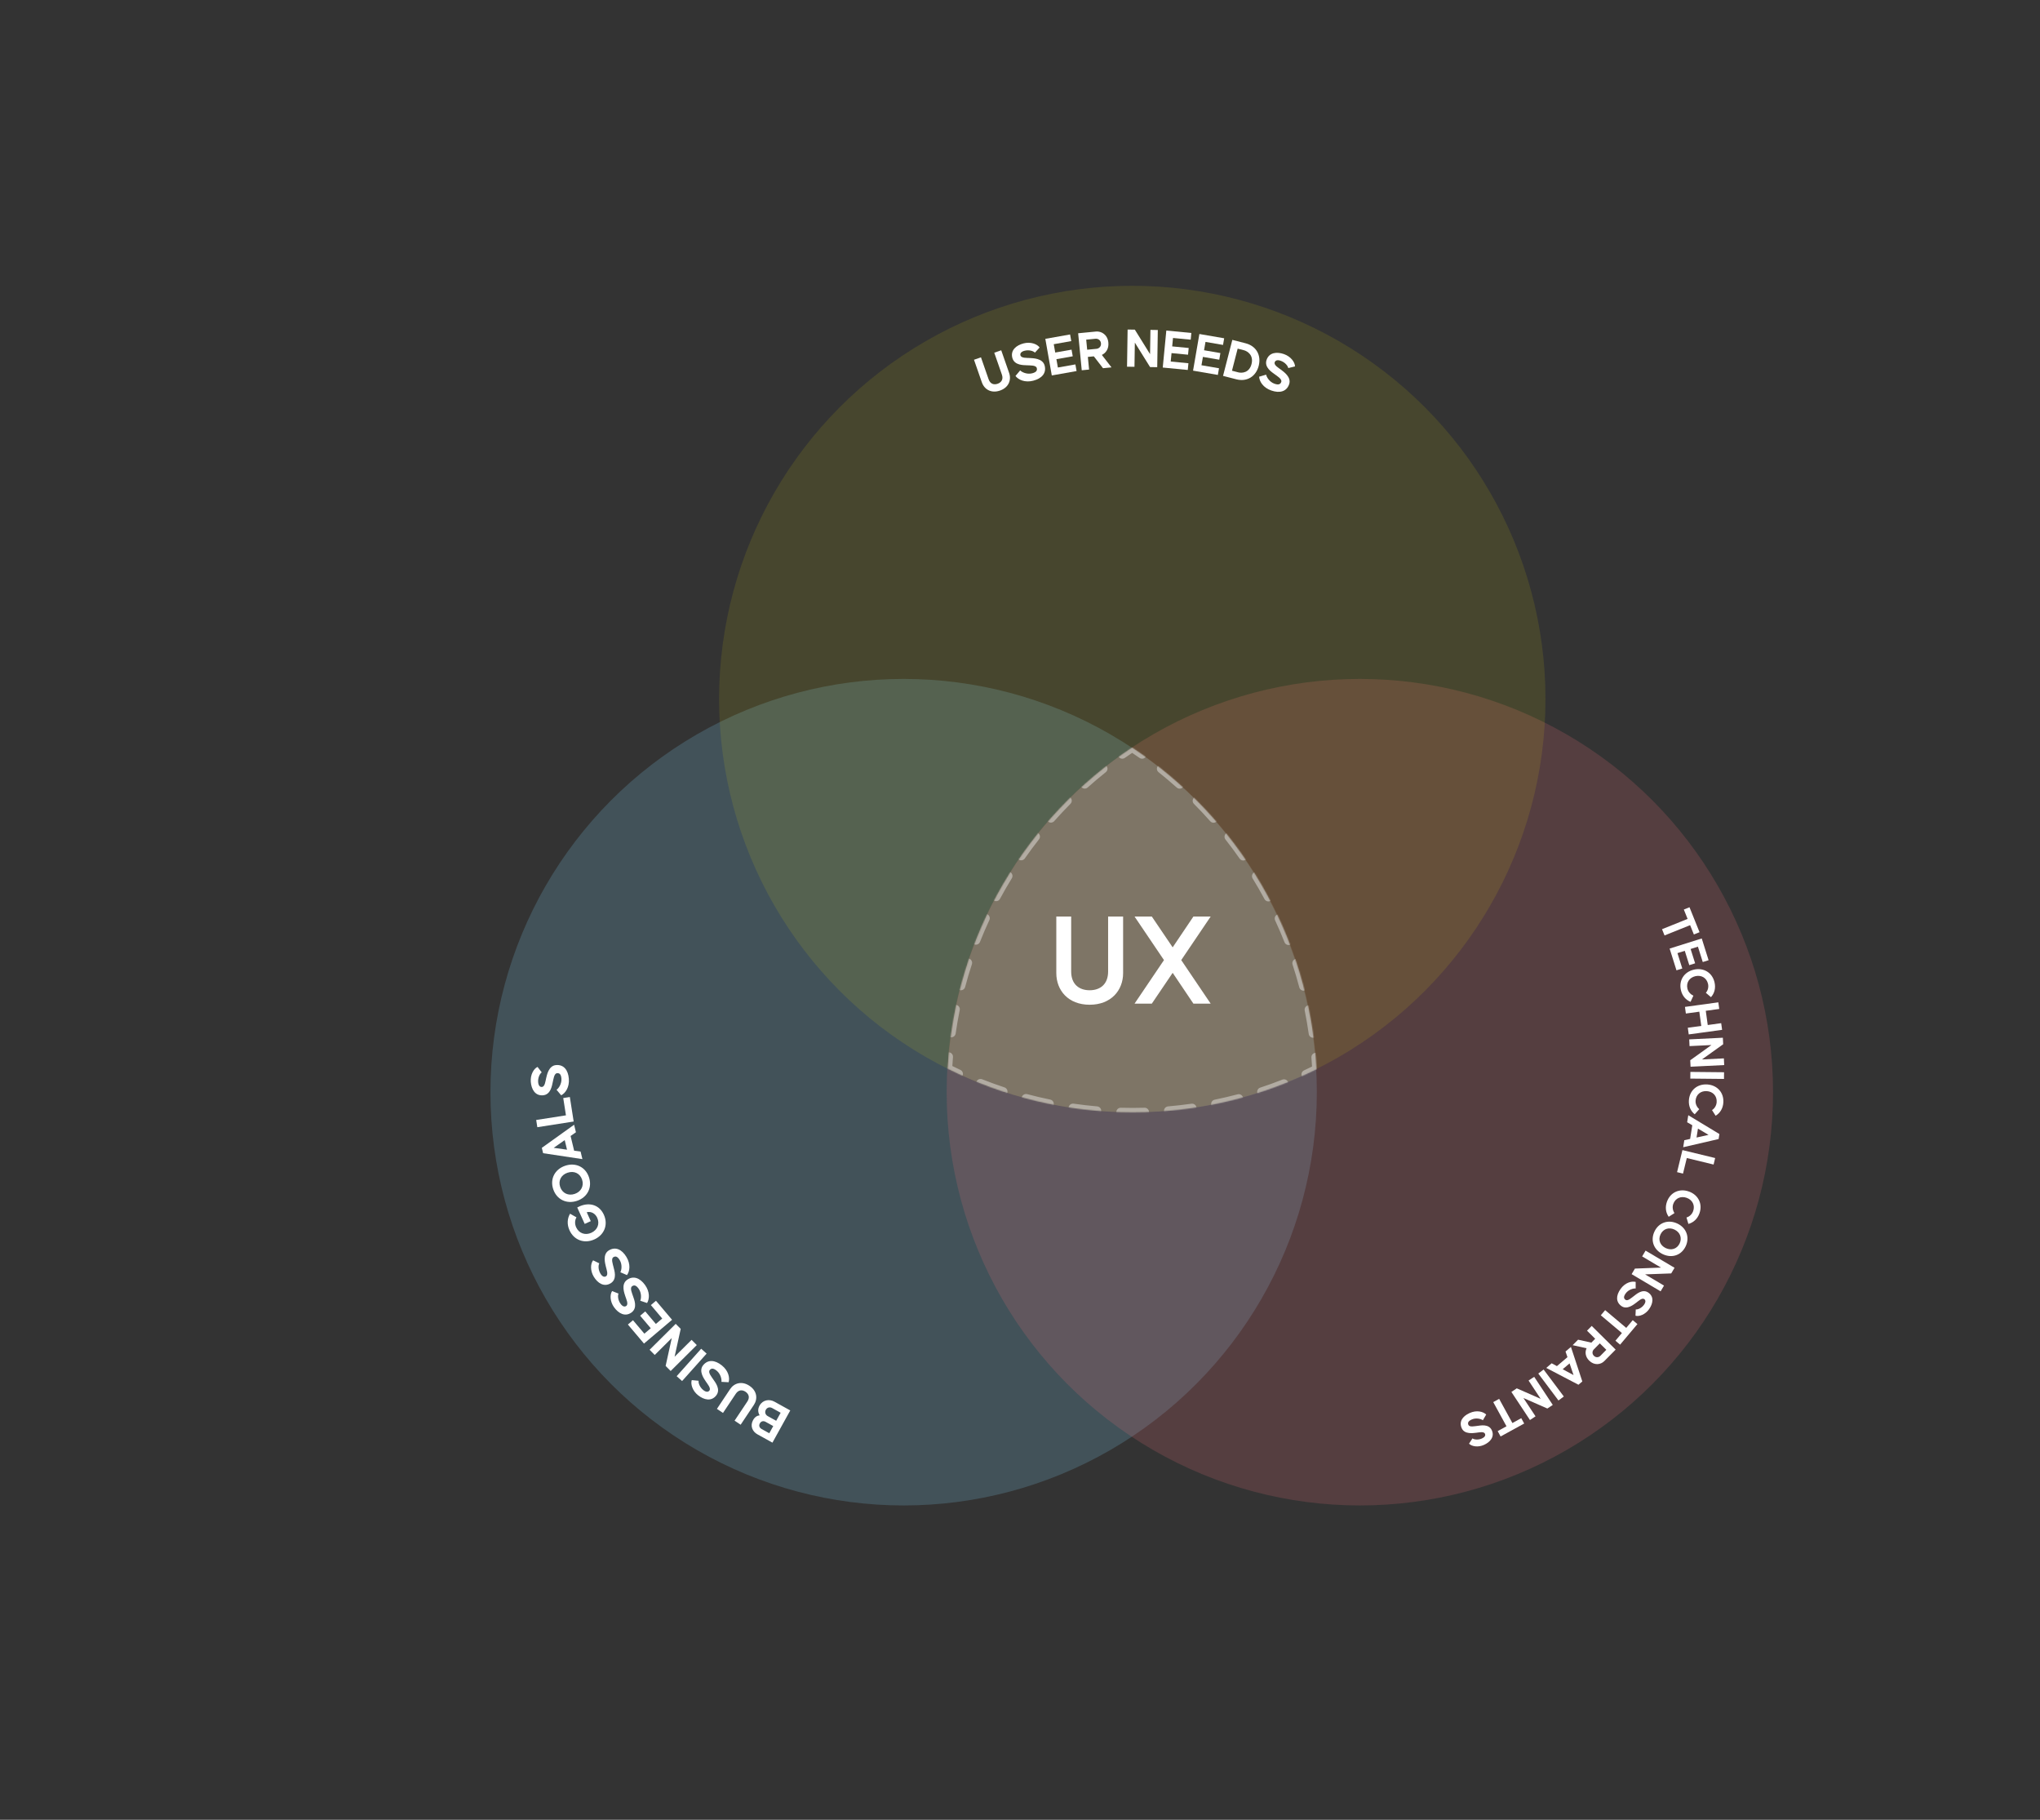 <?xml version="1.0" encoding="UTF-8"?>
<svg xmlns="http://www.w3.org/2000/svg" width="1850" height="1650" viewBox="0 0 1850 1650" fill="none">
  <rect x="0" y="0" width="1850" height="1650" fill="#333333" stroke="none"/>
  <circle cx="374.711" cy="374.711" r="374.711" transform="matrix(1 0 0 -1 444.766 1365)" fill="#80CFF0" fill-opacity="0.2"></circle>
  <circle cx="374.711" cy="374.711" r="374.711" transform="matrix(1 0 0 -1 858.479 1365)" fill="#DE6B74" fill-opacity="0.2"></circle>
  <circle cx="374.711" cy="374.711" r="374.711" transform="matrix(1 0 0 -1 652.116 1008.56)" fill="#FBF300" fill-opacity="0.1"></circle>
  <mask id="path-4-inside-1_2329_6" fill="white">
    <path fill-rule="evenodd" clip-rule="evenodd" d="M1194.01 969.462C1187.34 847.626 1122.47 741.291 1026.73 677.783C931.106 741.207 866.279 847.347 859.466 968.982C909.935 994.292 966.914 1008.54 1027.22 1008.54C1087.14 1008.54 1143.78 994.472 1194.01 969.462Z"></path>
  </mask>
  <path fill-rule="evenodd" clip-rule="evenodd" d="M1194.01 969.462C1187.34 847.626 1122.47 741.291 1026.73 677.783C931.106 741.207 866.279 847.347 859.466 968.982C909.935 994.292 966.914 1008.54 1027.22 1008.54C1087.14 1008.54 1143.78 994.472 1194.01 969.462Z" fill="white" fill-opacity="0.1"></path>
  <path d="M1026.73 677.783L1025.62 676.116C1026.29 675.672 1027.16 675.672 1027.83 676.116L1026.73 677.783ZM1194.01 969.462L1196.01 969.353C1196.05 970.15 1195.62 970.896 1194.9 971.252L1194.01 969.462ZM859.466 968.982L858.569 970.77C857.857 970.412 857.424 969.666 857.469 968.87L859.466 968.982ZM1018.9 685.563C1018 686.2 1016.75 685.984 1016.11 685.082C1015.47 684.18 1015.69 682.932 1016.59 682.295L1018.9 685.563ZM999.092 695.422C999.956 694.734 1001.21 694.877 1001.9 695.741C1002.59 696.605 1002.45 697.863 1001.58 698.551L999.092 695.422ZM985.048 712.519C984.225 713.256 982.96 713.186 982.223 712.363C981.487 711.54 981.556 710.276 982.379 709.539L985.048 712.519ZM966.509 724.597C967.288 723.814 968.555 723.81 969.338 724.589C970.121 725.369 970.124 726.635 969.345 727.418L966.509 724.597ZM954.529 743.198C953.796 744.024 952.532 744.101 951.705 743.368C950.879 742.636 950.802 741.372 951.535 740.545L954.529 743.198ZM937.505 757.331C938.189 756.463 939.447 756.314 940.314 756.998C941.182 757.681 941.331 758.939 940.647 759.806L937.505 757.331ZM927.75 777.189C927.117 778.095 925.871 778.316 924.965 777.684C924.059 777.052 923.837 775.805 924.47 774.899L927.75 777.189ZM912.473 793.194C913.052 792.253 914.283 791.959 915.224 792.538C916.165 793.116 916.459 794.348 915.88 795.289L912.473 793.194ZM905.081 814.047C904.558 815.02 903.346 815.385 902.373 814.862C901.4 814.339 901.035 813.126 901.558 812.153L905.081 814.047ZM891.765 831.716C892.23 830.715 893.42 830.28 894.422 830.745C895.423 831.211 895.858 832.4 895.393 833.402L891.765 831.716ZM886.849 853.288C886.443 854.316 885.281 854.819 884.254 854.413C883.227 854.007 882.723 852.845 883.13 851.818L886.849 853.288ZM875.684 872.389C876.029 871.34 877.16 870.77 878.209 871.115C879.258 871.46 879.829 872.591 879.483 873.64L875.684 872.389ZM873.32 894.388C873.037 895.455 871.942 896.091 870.874 895.808C869.806 895.524 869.171 894.429 869.454 893.362L873.32 894.388ZM864.462 914.662C864.682 913.58 865.738 912.882 866.821 913.102C867.903 913.323 868.602 914.379 868.381 915.461L864.462 914.662ZM864.68 936.788C864.523 937.881 863.509 938.64 862.416 938.483C861.322 938.326 860.563 937.312 860.72 936.219L864.68 936.788ZM858.238 957.956C858.331 956.856 859.3 956.039 860.4 956.133C861.501 956.226 862.317 957.194 862.224 958.295L858.238 957.956ZM870.096 971.899C871.097 972.366 871.531 973.555 871.065 974.557C870.599 975.558 869.409 975.992 868.408 975.526L870.096 971.899ZM888.48 984.167C887.453 983.76 886.951 982.598 887.358 981.571C887.765 980.544 888.927 980.042 889.954 980.449L888.48 984.167ZM910.277 987.824C911.326 988.171 911.896 989.302 911.549 990.35C911.203 991.399 910.072 991.969 909.023 991.623L910.277 987.824ZM929.967 997.865C928.899 997.58 928.265 996.484 928.549 995.417C928.834 994.35 929.929 993.715 930.997 993.999L929.967 997.865ZM952.042 998.954C953.124 999.175 953.821 1000.23 953.6 1001.31C953.378 1002.4 952.321 1003.09 951.239 1002.87L952.042 998.954ZM972.767 1006.63C971.674 1006.47 970.916 1005.46 971.074 1004.37C971.232 1003.27 972.247 1002.51 973.34 1002.67L972.767 1006.63ZM994.819 1005.15C995.92 1005.24 996.735 1006.21 996.64 1007.31C996.546 1008.41 995.577 1009.23 994.476 1009.14L994.819 1005.15ZM1016.29 1010.38C1015.19 1010.35 1014.32 1009.43 1014.35 1008.33C1014.38 1007.22 1015.3 1006.35 1016.41 1006.38L1016.29 1010.38ZM1037.97 1006.39C1039.07 1006.36 1039.99 1007.23 1040.02 1008.33C1040.05 1009.43 1039.18 1010.35 1038.08 1010.39L1037.97 1006.39ZM1059.76 1009.15C1058.66 1009.25 1057.69 1008.43 1057.6 1007.33C1057.5 1006.23 1058.32 1005.26 1059.42 1005.17L1059.76 1009.15ZM1080.77 1002.72C1081.86 1002.56 1082.88 1003.32 1083.03 1004.42C1083.19 1005.51 1082.43 1006.52 1081.34 1006.68L1080.77 1002.72ZM1102.74 1002.97C1101.65 1003.19 1100.6 1002.49 1100.38 1001.41C1100.16 1000.32 1100.86 999.268 1101.94 999.047L1102.74 1002.97ZM1122.86 994.154C1123.93 993.871 1125.02 994.508 1125.31 995.575C1125.59 996.643 1124.95 997.738 1123.89 998.021L1122.86 994.154ZM1144.71 991.855C1143.66 992.199 1142.53 991.627 1142.19 990.578C1141.84 989.528 1142.41 988.398 1143.46 988.054L1144.71 991.855ZM1163.68 980.768C1164.71 980.363 1165.87 980.868 1166.27 981.896C1166.68 982.924 1166.17 984.085 1165.14 984.49L1163.68 980.768ZM1185.11 975.952C1184.11 976.415 1182.92 975.978 1182.46 974.975C1181.99 973.973 1182.43 972.784 1183.43 972.321L1185.11 975.952ZM1191.27 958.756C1191.17 957.656 1191.99 956.689 1193.09 956.597C1194.19 956.504 1195.16 957.322 1195.25 958.423L1191.27 958.756ZM1192.79 936.652C1192.95 937.746 1192.19 938.759 1191.1 938.914C1190 939.07 1188.99 938.31 1188.83 937.217L1192.79 936.652ZM1185.15 915.856C1184.93 914.774 1185.63 913.718 1186.71 913.499C1187.8 913.28 1188.85 913.98 1189.07 915.062L1185.15 915.856ZM1184.09 893.727C1184.38 894.795 1183.74 895.889 1182.67 896.171C1181.6 896.454 1180.51 895.817 1180.23 894.749L1184.09 893.727ZM1174.08 873.967C1173.73 872.917 1174.3 871.787 1175.35 871.443C1176.4 871.098 1177.53 871.67 1177.88 872.719L1174.08 873.967ZM1170.44 852.113C1170.84 853.14 1170.34 854.302 1169.31 854.707C1168.28 855.112 1167.12 854.608 1166.72 853.58L1170.44 852.113ZM1158.18 833.659C1157.71 832.657 1158.15 831.468 1159.15 831.004C1160.15 830.539 1161.34 830.975 1161.81 831.977L1158.18 833.659ZM1152.02 812.38C1152.54 813.353 1152.17 814.565 1151.2 815.088C1150.23 815.61 1149.01 815.244 1148.49 814.271L1152.02 812.38ZM1137.69 795.48C1137.11 794.539 1137.41 793.307 1138.35 792.729C1139.29 792.151 1140.52 792.445 1141.1 793.387L1137.69 795.48ZM1129.09 775.061C1129.73 775.967 1129.5 777.213 1128.6 777.845C1127.69 778.477 1126.45 778.254 1125.81 777.348L1129.09 775.061ZM1112.91 759.935C1112.22 759.067 1112.37 757.81 1113.24 757.127C1114.11 756.444 1115.37 756.593 1116.05 757.461L1112.91 759.935ZM1102.01 740.647C1102.74 741.474 1102.66 742.738 1101.84 743.47C1101.01 744.202 1099.74 744.125 1099.01 743.298L1102.01 740.647ZM1084.18 727.492C1083.4 726.709 1083.41 725.442 1084.19 724.664C1084.97 723.885 1086.24 723.889 1087.02 724.672L1084.18 727.492ZM1071.13 709.59C1071.95 710.327 1072.02 711.591 1071.28 712.414C1070.55 713.237 1069.28 713.306 1068.46 712.569L1071.13 709.59ZM1051.9 698.579C1051.04 697.891 1050.9 696.633 1051.59 695.769C1052.27 694.905 1053.53 694.762 1054.4 695.451L1051.9 698.579ZM1036.87 682.304C1037.77 682.941 1037.99 684.188 1037.35 685.091C1036.72 685.993 1035.47 686.208 1034.57 685.571L1036.87 682.304ZM1027.83 679.45C1024.82 681.445 1021.85 683.483 1018.9 685.563L1016.59 682.295C1019.57 680.193 1022.58 678.133 1025.62 676.116L1027.83 679.45ZM1001.58 698.551C995.936 703.049 990.421 707.707 985.048 712.519L982.379 709.539C987.81 704.676 993.384 699.968 999.092 695.422L1001.58 698.551ZM969.345 727.418C964.256 732.533 959.315 737.795 954.529 743.198L951.535 740.545C956.372 735.085 961.366 729.767 966.509 724.597L969.345 727.418ZM940.647 759.806C936.185 765.47 931.884 771.267 927.75 777.189L924.47 774.899C928.648 768.914 932.995 763.055 937.505 757.331L940.647 759.806ZM915.88 795.289C912.105 801.426 908.504 807.681 905.081 814.047L901.558 812.153C905.017 805.719 908.658 799.397 912.473 793.194L915.88 795.289ZM895.393 833.402C892.359 839.93 889.509 846.561 886.849 853.288L883.13 851.818C885.818 845.018 888.699 838.315 891.765 831.716L895.393 833.402ZM879.483 873.64C877.235 880.471 875.178 887.389 873.32 894.388L869.454 893.362C871.332 886.287 873.411 879.294 875.684 872.389L879.483 873.64ZM868.381 915.461C866.947 922.5 865.711 929.611 864.68 936.788L860.72 936.219C861.763 928.964 863.012 921.777 864.462 914.662L868.381 915.461ZM862.224 958.295C861.919 961.88 861.665 965.48 861.463 969.094L857.469 968.87C857.674 965.218 857.93 961.58 858.238 957.956L862.224 958.295ZM860.362 967.194C863.581 968.808 866.826 970.377 870.096 971.899L868.408 975.526C865.102 973.987 861.822 972.401 858.569 970.77L860.362 967.194ZM889.954 980.449C896.636 983.097 903.413 985.558 910.277 987.824L909.023 991.623C902.084 989.332 895.234 986.844 888.48 984.167L889.954 980.449ZM930.997 993.999C937.934 995.848 944.951 997.502 952.042 998.954L951.239 1002.87C944.072 1001.4 936.979 999.733 929.967 997.865L930.997 993.999ZM973.34 1002.67C980.437 1003.7 987.599 1004.53 994.819 1005.15L994.476 1009.14C987.178 1008.51 979.94 1007.67 972.767 1006.63L973.34 1002.67ZM1016.41 1006.38C1020 1006.49 1023.6 1006.54 1027.22 1006.54V1010.54C1023.57 1010.54 1019.92 1010.49 1016.29 1010.38L1016.41 1006.38ZM1027.22 1006.54C1030.81 1006.54 1034.4 1006.49 1037.97 1006.39L1038.08 1010.39C1034.47 1010.49 1030.85 1010.54 1027.22 1010.54V1006.54ZM1059.42 1005.17C1066.6 1004.55 1073.71 1003.74 1080.77 1002.72L1081.34 1006.68C1074.21 1007.71 1067.01 1008.53 1059.76 1009.15L1059.42 1005.17ZM1101.94 999.047C1108.99 997.613 1115.96 995.98 1122.86 994.154L1123.89 998.021C1116.91 999.866 1109.86 1001.52 1102.74 1002.97L1101.94 999.047ZM1143.46 988.054C1150.29 985.815 1157.03 983.384 1163.68 980.768L1165.14 984.49C1158.42 987.134 1151.61 989.591 1144.71 991.855L1143.46 988.054ZM1183.43 972.321C1186.69 970.816 1189.92 969.266 1193.12 967.672L1194.9 971.252C1191.67 972.864 1188.4 974.431 1185.11 975.952L1183.43 972.321ZM1192.02 969.571C1191.82 965.952 1191.57 962.347 1191.27 958.756L1195.25 958.423C1195.56 962.052 1195.81 965.695 1196.01 969.353L1192.02 969.571ZM1188.83 937.217C1187.81 930.028 1186.58 922.906 1185.15 915.856L1189.07 915.062C1190.52 922.188 1191.76 929.387 1192.79 936.652L1188.83 937.217ZM1180.23 894.749C1178.37 887.738 1176.32 880.809 1174.08 873.967L1177.88 872.719C1180.15 879.636 1182.22 886.64 1184.09 893.727L1180.23 894.749ZM1166.72 853.58C1164.06 846.842 1161.21 840.199 1158.18 833.659L1161.81 831.977C1164.87 838.587 1167.75 845.301 1170.44 852.113L1166.72 853.58ZM1148.49 814.271C1145.07 807.894 1141.47 801.628 1137.69 795.48L1141.1 793.387C1144.91 799.601 1148.56 805.934 1152.02 812.38L1148.49 814.271ZM1125.81 777.348C1121.68 771.416 1117.37 765.609 1112.91 759.935L1116.05 757.461C1120.56 763.196 1124.91 769.064 1129.09 775.061L1125.81 777.348ZM1099.01 743.298C1094.22 737.887 1089.27 732.616 1084.18 727.492L1087.02 724.672C1092.17 729.85 1097.16 735.178 1102.01 740.647L1099.01 743.298ZM1068.46 712.569C1063.08 707.749 1057.56 703.084 1051.9 698.579L1054.4 695.451C1060.11 700.003 1065.69 704.719 1071.13 709.59L1068.46 712.569ZM1034.57 685.571C1031.61 683.489 1028.63 681.448 1025.62 679.45L1027.83 676.116C1030.88 678.136 1033.89 680.199 1036.87 682.304L1034.57 685.571ZM1026.73 677.783L1024.51 674.45C1025.85 673.561 1027.6 673.561 1028.94 674.45L1026.73 677.783ZM1194.01 969.462L1198.01 969.243C1198.09 970.838 1197.22 972.331 1195.8 973.043L1194.01 969.462ZM859.466 968.982L857.673 972.557C856.248 971.843 855.383 970.35 855.472 968.758L859.466 968.982ZM1020.05 687.197C1018.25 688.471 1015.75 688.04 1014.48 686.235C1013.2 684.431 1013.63 681.935 1015.44 680.661L1020.05 687.197ZM997.846 693.858C999.574 692.482 1002.09 692.767 1003.47 694.495C1004.84 696.223 1004.56 698.74 1002.83 700.116L997.846 693.858ZM986.382 714.009C984.736 715.483 982.207 715.343 980.733 713.697C979.26 712.052 979.399 709.523 981.045 708.049L986.382 714.009ZM965.091 723.186C966.649 721.62 969.182 721.614 970.748 723.172C972.314 724.73 972.321 727.262 970.763 728.828L965.091 723.186ZM956.025 744.524C954.56 746.178 952.032 746.33 950.379 744.865C948.725 743.4 948.573 740.872 950.038 739.219L956.025 744.524ZM935.934 756.093C937.302 754.358 939.817 754.059 941.552 755.427C943.287 756.794 943.586 759.309 942.219 761.044L935.934 756.093ZM929.39 778.334C928.125 780.145 925.632 780.589 923.82 779.324C922.009 778.06 921.565 775.566 922.83 773.755L929.39 778.334ZM910.769 792.146C911.927 790.264 914.39 789.677 916.272 790.834C918.154 791.992 918.741 794.455 917.584 796.337L910.769 792.146ZM906.843 814.994C905.797 816.94 903.372 817.67 901.426 816.624C899.48 815.577 898.751 813.152 899.797 811.206L906.843 814.994ZM889.951 830.874C890.882 828.87 893.261 828.001 895.264 828.932C897.268 829.862 898.137 832.241 897.206 834.245L889.951 830.874ZM888.709 854.024C887.897 856.078 885.573 857.085 883.519 856.273C881.464 855.46 880.457 853.137 881.27 851.082L888.709 854.024ZM873.784 871.764C874.475 869.666 876.736 868.524 878.834 869.215C880.933 869.906 882.074 872.167 881.383 874.265L873.784 871.764ZM875.253 894.901C874.686 897.036 872.496 898.308 870.361 897.741C868.226 897.174 866.954 894.984 867.521 892.848L875.253 894.901ZM862.502 914.263C862.943 912.098 865.055 910.701 867.22 911.142C869.385 911.583 870.782 913.696 870.341 915.86L862.502 914.263ZM866.659 937.072C866.345 939.259 864.318 940.777 862.131 940.462C859.944 940.148 858.427 938.121 858.741 935.934L866.659 937.072ZM856.245 957.787C856.432 955.586 858.368 953.953 860.569 954.14C862.771 954.327 864.403 956.263 864.216 958.464L856.245 957.787ZM870.94 970.086C872.943 971.019 873.811 973.398 872.878 975.401C871.946 977.403 869.567 978.271 867.564 977.339L870.94 970.086ZM887.743 986.027C885.69 985.213 884.685 982.888 885.499 980.834C886.313 978.781 888.637 977.776 890.691 978.59L887.743 986.027ZM910.904 985.925C913.002 986.618 914.141 988.88 913.449 990.978C912.756 993.075 910.494 994.214 908.396 993.522L910.904 985.925ZM929.452 999.797C927.317 999.228 926.048 997.037 926.617 994.902C927.185 992.767 929.377 991.498 931.512 992.067L929.452 999.797ZM952.443 996.994C954.607 997.438 956.002 999.551 955.559 1001.72C955.116 1003.88 953.002 1005.28 950.838 1004.83L952.443 996.994ZM972.48 1008.61C970.294 1008.29 968.778 1006.27 969.095 1004.08C969.411 1001.89 971.44 1000.38 973.627 1000.69L972.48 1008.61ZM994.991 1003.16C997.192 1003.35 998.823 1005.28 998.633 1007.49C998.444 1009.69 996.506 1011.32 994.305 1011.13L994.991 1003.16ZM1016.24 1012.38C1014.03 1012.32 1012.29 1010.48 1012.35 1008.27C1012.41 1006.06 1014.26 1004.32 1016.46 1004.39L1016.24 1012.38ZM1037.91 1004.39C1040.12 1004.32 1041.96 1006.06 1042.02 1008.27C1042.08 1010.48 1040.34 1012.32 1038.13 1012.38L1037.91 1004.39ZM1059.93 1011.15C1057.73 1011.33 1055.79 1009.7 1055.61 1007.5C1055.42 1005.3 1057.05 1003.36 1059.25 1003.17L1059.93 1011.15ZM1080.48 1000.74C1082.67 1000.43 1084.7 1001.94 1085.01 1004.13C1085.33 1006.32 1083.81 1008.34 1081.62 1008.66L1080.48 1000.74ZM1103.14 1004.93C1100.97 1005.37 1098.86 1003.97 1098.42 1001.8C1097.98 999.64 1099.38 997.528 1101.54 997.087L1103.14 1004.93ZM1122.35 992.22C1124.49 991.655 1126.67 992.928 1127.24 995.063C1127.81 997.199 1126.53 999.389 1124.4 999.954L1122.35 992.22ZM1145.33 993.755C1143.23 994.444 1140.98 993.3 1140.29 991.201C1139.6 989.102 1140.74 986.842 1142.84 986.153L1145.33 993.755ZM1162.95 978.907C1165 978.098 1167.32 979.108 1168.13 981.164C1168.94 983.219 1167.93 985.542 1165.88 986.351L1162.95 978.907ZM1185.95 977.767C1183.95 978.694 1181.57 977.82 1180.64 975.815C1179.72 973.809 1180.59 971.432 1182.6 970.505L1185.95 977.767ZM1189.27 958.923C1189.09 956.722 1190.72 954.788 1192.93 954.604C1195.13 954.419 1197.06 956.054 1197.25 958.256L1189.27 958.923ZM1194.77 936.37C1195.09 938.557 1193.56 940.583 1191.38 940.894C1189.19 941.206 1187.17 939.686 1186.85 937.499L1194.77 936.37ZM1183.19 916.254C1182.75 914.089 1184.15 911.978 1186.32 911.539C1188.48 911.1 1190.59 912.5 1191.03 914.665L1183.19 916.254ZM1186.03 893.215C1186.59 895.351 1185.32 897.54 1183.18 898.105C1181.05 898.67 1178.86 897.396 1178.29 895.26L1186.03 893.215ZM1172.18 874.59C1171.49 872.491 1172.63 870.231 1174.73 869.542C1176.83 868.854 1179.09 869.997 1179.78 872.096L1172.18 874.59ZM1172.3 851.379C1173.11 853.434 1172.1 855.757 1170.05 856.567C1167.99 857.378 1165.67 856.369 1164.86 854.314L1172.3 851.379ZM1156.36 834.501C1155.44 832.497 1156.31 830.119 1158.31 829.189C1160.31 828.26 1162.69 829.131 1163.62 831.135L1156.36 834.501ZM1153.78 811.434C1154.82 813.38 1154.09 815.805 1152.14 816.85C1150.2 817.895 1147.77 817.163 1146.73 815.217L1153.78 811.434ZM1135.98 796.527C1134.83 794.644 1135.42 792.181 1137.3 791.025C1139.18 789.869 1141.65 790.457 1142.8 792.34L1135.98 796.527ZM1130.73 773.917C1132 775.729 1131.55 778.222 1129.74 779.486C1127.93 780.749 1125.44 780.304 1124.17 778.492L1130.73 773.917ZM1111.33 761.172C1109.97 759.437 1110.27 756.922 1112 755.555C1113.74 754.189 1116.25 754.488 1117.62 756.224L1111.33 761.172ZM1103.5 739.321C1104.97 740.975 1104.82 743.503 1103.16 744.967C1101.51 746.432 1098.98 746.278 1097.52 744.624L1103.5 739.321ZM1082.76 728.902C1081.2 727.336 1081.21 724.803 1082.78 723.245C1084.35 721.688 1086.88 721.695 1088.44 723.262L1082.76 728.902ZM1072.46 708.1C1074.11 709.574 1074.25 712.103 1072.77 713.748C1071.3 715.394 1068.77 715.533 1067.13 714.059L1072.46 708.1ZM1050.66 700.144C1048.93 698.767 1048.64 696.251 1050.02 694.523C1051.4 692.795 1053.91 692.51 1055.64 693.886L1050.66 700.144ZM1038.03 680.67C1039.83 681.944 1040.26 684.439 1038.99 686.244C1037.71 688.049 1035.22 688.479 1033.41 687.205L1038.03 680.67ZM1028.94 681.116C1025.94 683.101 1022.98 685.128 1020.05 687.197L1015.44 680.661C1018.43 678.548 1021.46 676.477 1024.51 674.45L1028.94 681.116ZM1002.83 700.116C997.212 704.59 991.727 709.223 986.382 714.009L981.045 708.049C986.505 703.16 992.108 698.428 997.846 693.858L1002.83 700.116ZM970.763 728.828C965.701 733.916 960.787 739.151 956.025 744.524L950.038 739.219C954.901 733.73 959.921 728.384 965.091 723.186L970.763 728.828ZM942.219 761.044C937.78 766.678 933.501 772.443 929.39 778.334L922.83 773.755C927.03 767.737 931.401 761.848 935.934 756.093L942.219 761.044ZM917.584 796.337C913.829 802.441 910.247 808.663 906.843 814.994L899.797 811.206C903.274 804.738 906.934 798.382 910.769 792.146L917.584 796.337ZM897.206 834.245C894.189 840.738 891.355 847.333 888.709 854.024L881.27 851.082C883.973 844.246 886.869 837.508 889.951 830.874L897.206 834.245ZM881.383 874.265C879.146 881.059 877.101 887.94 875.253 894.901L867.521 892.848C869.409 885.736 871.499 878.706 873.784 871.764L881.383 874.265ZM870.341 915.86C868.914 922.861 867.685 929.934 866.659 937.072L858.741 935.934C859.789 928.641 861.044 921.416 862.502 914.263L870.341 915.86ZM864.216 958.464C863.913 962.03 863.661 965.611 863.46 969.206L855.472 968.758C855.678 965.087 855.936 961.43 856.245 957.787L864.216 958.464ZM861.259 965.406C864.46 967.012 867.687 968.572 870.94 970.086L867.564 977.339C864.24 975.792 860.943 974.197 857.673 972.557L861.259 965.406ZM890.691 978.59C897.337 981.224 904.077 983.671 910.904 985.925L908.396 993.522C901.42 991.218 894.534 988.718 887.743 986.027L890.691 978.59ZM931.512 992.067C938.412 993.906 945.391 995.55 952.443 996.994L950.838 1004.83C943.633 1003.36 936.502 1001.68 929.452 999.797L931.512 992.067ZM973.627 1000.69C980.685 1001.72 987.809 1002.54 994.991 1003.16L994.305 1011.13C986.968 1010.5 979.692 1009.66 972.48 1008.61L973.627 1000.69ZM1016.46 1004.39C1020.04 1004.49 1023.62 1004.54 1027.22 1004.54V1012.54C1023.55 1012.54 1019.88 1012.49 1016.24 1012.38L1016.46 1004.39ZM1027.22 1004.54C1030.79 1004.54 1034.36 1004.49 1037.91 1004.39L1038.13 1012.38C1034.51 1012.49 1030.87 1012.54 1027.22 1012.54V1004.54ZM1059.25 1003.17C1066.39 1002.56 1073.47 1001.75 1080.48 1000.74L1081.62 1008.66C1074.46 1009.69 1067.22 1010.52 1059.93 1011.15L1059.25 1003.17ZM1101.54 997.087C1108.55 995.661 1115.49 994.036 1122.35 992.22L1124.4 999.954C1117.39 1001.81 1110.3 1003.47 1103.14 1004.93L1101.54 997.087ZM1142.84 986.153C1149.63 983.927 1156.33 981.509 1162.95 978.907L1165.88 986.351C1159.12 989.009 1152.27 991.48 1145.33 993.755L1142.84 986.153ZM1182.6 970.505C1185.83 969.009 1189.04 967.467 1192.23 965.881L1195.8 973.043C1192.54 974.663 1189.26 976.238 1185.95 977.767L1182.6 970.505ZM1190.02 969.681C1189.82 966.081 1189.57 962.495 1189.27 958.923L1197.25 958.256C1197.55 961.904 1197.81 965.567 1198.01 969.243L1190.02 969.681ZM1186.85 937.499C1185.83 930.349 1184.61 923.265 1183.19 916.254L1191.03 914.665C1192.48 921.829 1193.73 929.066 1194.77 936.37L1186.85 937.499ZM1178.29 895.26C1176.45 888.288 1174.41 881.395 1172.18 874.59L1179.78 872.096C1182.06 879.049 1184.14 886.091 1186.03 893.215L1178.29 895.26ZM1164.86 854.314C1162.21 847.612 1159.38 841.005 1156.36 834.501L1163.62 831.135C1166.7 837.781 1169.6 844.531 1172.3 851.379L1164.86 854.314ZM1146.73 815.217C1143.32 808.874 1139.74 802.642 1135.98 796.527L1142.8 792.34C1146.64 798.587 1150.3 804.954 1153.78 811.434L1146.73 815.217ZM1124.17 778.492C1120.06 772.591 1115.78 766.816 1111.33 761.172L1117.62 756.224C1122.16 761.989 1126.53 767.889 1130.73 773.917L1124.17 778.492ZM1097.52 744.624C1092.75 739.242 1087.83 733.999 1082.76 728.902L1088.44 723.262C1093.61 728.467 1098.64 733.823 1103.5 739.321L1097.52 744.624ZM1067.13 714.059C1061.77 709.265 1056.28 704.624 1050.66 700.144L1055.64 693.886C1061.39 698.463 1067 703.203 1072.46 708.1L1067.13 714.059ZM1033.41 687.205C1030.48 685.134 1027.51 683.104 1024.51 681.116L1028.94 674.45C1032 676.48 1035.03 678.554 1038.03 680.67L1033.41 687.205Z" fill="white" fill-opacity="0.4" mask="url(#path-4-inside-1_2329_6)"></path>
  <g clip-path="url(#clip0_2329_6)">
    <path d="M1530.43 833.183L1527 824.677L1532.15 822.608L1541.25 845.232L1536.11 847.301L1532.7 838.846L1509.51 848.18L1507.22 842.516L1530.42 833.182L1530.43 833.183Z" fill="white"></path>
    <path d="M1543.25 850.904L1549.46 870.63L1544.17 872.292L1539.78 858.35L1533.15 860.445L1537.25 873.443L1531.96 875.106L1527.86 862.107L1521.22 864.201L1525.61 878.144L1520.33 879.806L1514.12 860.08L1543.25 850.904Z" fill="white"></path>
    <path d="M1536.14 879.181C1544.98 877.152 1552.82 881.865 1554.85 890.711C1556.06 895.978 1554.73 900.725 1551.61 904.132L1546.99 900.179C1548.63 898.308 1549.68 895.321 1548.94 892.066C1547.69 886.617 1542.91 883.858 1537.5 885.095C1532.1 886.332 1528.99 890.901 1530.25 896.35C1531 899.606 1533.48 901.785 1535.68 902.771L1533.1 908.374C1528.8 906.657 1525.55 902.973 1524.34 897.705C1522.31 888.86 1527.3 881.21 1536.15 879.181L1536.14 879.181Z" fill="white"></path>
    <path d="M1558.29 908.816L1559.11 914.827L1546.91 916.49L1548.68 929.387L1560.88 927.714L1561.71 933.765L1531.44 937.908L1530.61 931.857L1542.82 930.194L1541.05 917.296L1528.85 918.969L1528.03 912.959L1558.29 908.816Z" fill="white"></path>
    <path d="M1562.4 940.912L1562.69 946.829L1543.42 960.617L1563.32 959.638L1563.62 965.696L1533.1 967.196L1532.82 961.328L1552.04 947.539L1532.18 948.51L1531.89 942.411L1562.4 940.912Z" fill="white"></path>
    <path d="M1563.48 972.206L1563.42 978.268L1532.88 977.965L1532.94 971.903L1563.48 972.206Z" fill="white"></path>
    <path d="M1548.3 983.278C1557.35 983.91 1563.47 990.701 1562.83 999.752C1562.46 1005.14 1559.8 1009.29 1555.83 1011.65L1552.56 1006.52C1554.68 1005.21 1556.55 1002.65 1556.78 999.329C1557.18 993.751 1553.41 989.715 1547.87 989.334C1542.34 988.945 1538.05 992.412 1537.65 997.99C1537.42 1001.32 1539.16 1004.12 1540.97 1005.71L1536.88 1010.33C1533.26 1007.44 1531.22 1002.96 1531.6 997.567C1532.23 988.516 1539.24 982.655 1548.29 983.287L1548.3 983.278Z" fill="white"></path>
    <path d="M1559.25 1028.22L1558.54 1032.77L1526.43 1040.19L1527.43 1033.83L1532.71 1032.67L1534.68 1020.27L1530.02 1017.54L1531.03 1011.17L1559.25 1028.22ZM1538.53 1031.4L1549.42 1028.99L1539.81 1023.31L1538.53 1031.39L1538.53 1031.4Z" fill="white"></path>
    <path d="M1555.42 1050L1553.99 1055.9L1529.7 1049.99L1526.26 1064.1L1520.87 1062.8L1525.73 1042.79L1555.42 1050Z" fill="white"></path>
    <path d="M1531.7 1080.38C1540.22 1083.49 1544.24 1091.7 1541.14 1100.22C1539.3 1105.3 1535.6 1108.56 1531.13 1109.73L1529.4 1103.9C1531.8 1103.23 1534.31 1101.28 1535.44 1098.15C1537.35 1092.9 1534.84 1087.98 1529.63 1086.09C1524.42 1084.2 1519.33 1086.34 1517.42 1091.6C1516.29 1094.74 1517.18 1097.92 1518.49 1099.95L1513.28 1103.26C1510.61 1099.48 1509.88 1094.61 1511.72 1089.54C1514.82 1081.01 1523.17 1077.29 1531.69 1080.39L1531.7 1080.38Z" fill="white"></path>
    <path d="M1521.11 1109.38C1529.31 1113.25 1532.55 1121.8 1528.68 1130.01C1524.81 1138.21 1516.19 1141.05 1507.98 1137.19C1499.78 1133.32 1496.49 1124.85 1500.36 1116.65C1504.23 1108.45 1512.9 1105.51 1521.1 1109.39L1521.11 1109.38ZM1510.59 1131.65C1515.6 1134.02 1520.81 1132.48 1523.2 1127.42C1525.59 1122.36 1523.54 1117.23 1518.52 1114.86C1513.5 1112.49 1508.24 1114.17 1505.86 1119.23C1503.46 1124.29 1505.58 1129.28 1510.59 1131.65Z" fill="white"></path>
    <path d="M1518.59 1149.52L1515.56 1154.61L1491.88 1155.48L1509.03 1165.65L1505.94 1170.86L1479.66 1155.28L1482.65 1150.23L1506.29 1149.33L1489.2 1139.2L1492.31 1133.94L1518.59 1149.52Z" fill="white"></path>
    <path d="M1483.33 1162.31L1483.32 1168.3C1481.38 1168.02 1476.78 1169.23 1474.24 1172.8C1472.09 1175.81 1472.56 1177.43 1474.12 1178.55C1476.19 1180.02 1479.66 1176.6 1481.67 1175.16C1483.72 1173.67 1489.47 1168.19 1494.9 1172.07C1500.22 1175.86 1499.03 1182.06 1495.43 1187.11C1492.02 1191.89 1486.52 1193.92 1483.16 1192.97L1483.41 1187.27C1485.11 1187.49 1488.66 1186.15 1490.92 1182.98C1492.53 1180.71 1492.5 1178.9 1491.12 1177.92C1489.05 1176.45 1485.82 1179.68 1483.78 1181.18C1481.8 1182.59 1475.61 1187.94 1470.41 1184.22C1465.25 1180.53 1465.38 1174.68 1469.63 1168.71C1473.72 1162.97 1479.46 1161.4 1483.32 1162.31L1483.33 1162.31Z" fill="white"></path>
    <path d="M1474.78 1204L1480.68 1196.99L1484.92 1200.55L1469.21 1219.21L1464.97 1215.64L1470.84 1208.67L1451.71 1192.58L1455.65 1187.9L1474.78 1204Z" fill="white"></path>
    <path d="M1465.16 1223.71L1454.85 1234.13C1451.64 1237.37 1445.83 1238.29 1441.15 1233.67C1437.55 1230.1 1437.26 1225.78 1438.81 1222.47L1426.17 1219.68L1431.1 1214.7L1443.14 1217.37L1446.62 1213.86L1439.2 1206.53L1443.47 1202.22L1465.18 1223.71L1465.16 1223.71ZM1445.45 1223.44C1443.86 1225.05 1443.64 1227.54 1445.45 1229.33C1447.28 1231.15 1449.77 1230.9 1451.36 1229.29L1456.72 1223.88L1450.81 1218.03L1445.45 1223.44Z" fill="white"></path>
    <path d="M1434.95 1252.57L1431.44 1255.55L1402.24 1240.28L1407.15 1236.1L1411.91 1238.66L1421.47 1230.54L1419.72 1225.43L1424.63 1221.26L1434.95 1252.57ZM1417.14 1241.49L1426.98 1246.76L1423.38 1236.2L1417.14 1241.49Z" fill="white"></path>
    <path d="M1418.17 1266.2L1413.32 1269.83L1395 1245.4L1399.85 1241.76L1418.17 1266.2Z" fill="white"></path>
    <path d="M1408.16 1273.84L1403.23 1277.11L1381.53 1267.57L1392.52 1284.19L1387.46 1287.54L1370.61 1262.06L1375.51 1258.81L1397.17 1268.32L1386.2 1251.74L1391.3 1248.37L1408.15 1273.85L1408.16 1273.84Z" fill="white"></path>
    <path d="M1371.53 1290.27L1379.57 1285.86L1382.23 1290.72L1360.84 1302.45L1358.18 1297.59L1366.18 1293.21L1354.16 1271.29L1359.52 1268.35L1371.54 1290.27L1371.53 1290.27Z" fill="white"></path>
    <path d="M1347.78 1282.57L1344.76 1287.76C1343.23 1286.54 1338.63 1285.26 1334.65 1287.06C1331.27 1288.58 1330.87 1290.21 1331.65 1291.96C1332.69 1294.28 1337.41 1293.07 1339.88 1292.84C1342.4 1292.58 1350.12 1290.74 1352.87 1296.83C1355.56 1302.78 1351.42 1307.54 1345.76 1310.09C1340.4 1312.51 1334.64 1311.5 1332.22 1308.98L1335.31 1304.18C1336.65 1305.22 1340.4 1305.85 1343.95 1304.25C1346.48 1303.11 1347.36 1301.52 1346.67 1299.98C1345.63 1297.66 1341.2 1298.84 1338.69 1299.09C1336.26 1299.31 1328.23 1300.82 1325.6 1295C1322.98 1289.22 1326.04 1284.23 1332.73 1281.21C1339.15 1278.31 1344.9 1279.84 1347.78 1282.56L1347.78 1282.57Z" fill="white"></path>
  </g>
  <g clip-path="url(#clip1_2329_6)">
    <path d="M890.447 346.775L883.284 326.199L889.605 323.996L896.532 343.885C898.07 348.296 901.473 349.087 904.704 347.961C907.935 346.835 910.109 344.1 908.581 339.693L901.654 319.804L907.976 317.601L915.144 338.167C917.347 344.488 914.79 351.361 906.867 354.122C898.93 356.889 892.67 353.081 890.462 346.769L890.447 346.775Z" fill="white"></path>
    <path d="M920.905 340.889L925.165 335.826C926.603 337.44 931.355 339.687 936.034 338.479C940.003 337.449 940.74 335.76 940.209 333.703C939.511 330.988 934.158 331.409 931.416 331.209C928.635 331.016 919.884 331.57 918.039 324.429C916.233 317.449 921.634 313.06 928.264 311.346C934.543 309.723 940.62 311.896 942.782 315.086L938.52 319.729C937.25 318.342 933.309 316.952 929.141 318.029C926.183 318.791 924.923 320.355 925.384 322.155C926.082 324.87 931.111 324.42 933.892 324.613C936.567 324.833 945.596 324.696 947.358 331.525C949.106 338.301 944.852 343.152 937.011 345.18C929.481 347.125 923.526 344.38 920.899 340.874L920.905 340.889Z" fill="white"></path>
    <path d="M947.957 307.235L970.422 303.253L971.494 309.277L955.609 312.086L956.942 319.645L971.752 317.028L972.824 323.051L958.014 325.668L959.348 333.227L975.233 330.417L976.305 336.44L953.829 340.417L947.961 307.225L947.957 307.235Z" fill="white"></path>
    <path d="M977.745 302.168L993.843 300.61C998.85 300.127 1004.44 303.434 1005.13 310.663C1005.67 316.235 1002.87 320.103 999.232 321.814L1007.98 333.107L1000.29 333.855L991.957 323.099L986.537 323.624L987.649 335.078L980.991 335.726L977.74 302.178L977.745 302.168ZM994.281 316.296C996.753 316.059 998.709 314.094 998.437 311.308C998.162 308.473 995.873 306.918 993.401 307.155L985.042 307.971L985.927 317.101L994.286 316.286L994.281 316.296Z" fill="white"></path>
    <path d="M1022.61 298.788L1029.14 298.89L1042.94 321.098L1043.29 299.108L1049.98 299.215L1049.45 332.925L1042.96 332.82L1029.15 310.657L1028.81 332.587L1022.06 332.479L1022.59 298.769L1022.61 298.788Z" fill="white"></path>
    <path d="M1057.69 299.707L1080.39 301.9L1079.81 307.989L1063.75 306.439L1063.02 314.081L1077.98 315.518L1077.39 321.607L1062.42 320.166L1061.68 327.808L1077.74 329.358L1077.15 335.447L1054.45 333.254L1057.69 299.707Z" fill="white"></path>
    <path d="M1087.67 302.844L1110.16 306.718L1109.12 312.748L1093.22 310.005L1091.92 317.575L1106.73 320.124L1105.7 326.153L1090.88 323.604L1089.57 331.173L1105.47 333.915L1104.43 339.945L1081.94 336.071L1087.67 302.854L1087.67 302.844Z" fill="white"></path>
    <path d="M1117.54 308.16L1129.65 311.278C1139.19 313.739 1143.96 322.033 1141.46 331.735C1138.96 341.422 1130.78 346.385 1121.24 343.934L1109.13 340.816L1117.55 308.175L1117.54 308.16ZM1122.85 337.596C1126.07 338.429 1132.92 338.209 1134.97 330.058C1137.01 321.958 1131.24 318.381 1128.02 317.548L1122.39 316.093L1117.23 336.131L1122.86 337.586L1122.85 337.596Z" fill="white"></path>
    <path d="M1141.88 341.553L1148.23 339.698C1148.53 341.835 1151.24 346.349 1155.79 347.937C1159.67 349.287 1161.22 348.288 1161.92 346.285C1162.84 343.645 1158.16 341.017 1155.99 339.336C1153.79 337.638 1146.2 333.232 1148.62 326.279C1150.99 319.472 1157.92 318.807 1164.39 321.059C1170.51 323.19 1174.36 328.378 1174.39 332.233L1168.27 333.731C1167.98 331.875 1165.47 328.525 1161.4 327.114C1158.5 326.107 1156.6 326.704 1155.98 328.469C1155.06 331.109 1159.5 333.535 1161.7 335.233C1163.81 336.903 1171.39 341.794 1169.06 348.454C1166.76 355.063 1160.52 356.738 1152.88 354.071C1145.53 351.515 1142.09 345.92 1141.86 341.559L1141.88 341.553Z" fill="white"></path>
  </g>
  <g clip-path="url(#clip2_2329_6)">
    <path d="M700.493 1308.05L686.883 1300.51C682.39 1298.02 680.009 1292.9 682.945 1287.59C684.49 1284.81 686.616 1283.52 688.916 1283.27C687.365 1280.77 687.015 1277.7 688.8 1274.46C691.736 1269.16 697.746 1268.38 702.238 1270.87L716.66 1278.85L700.493 1308.05ZM694.359 1289.22C692.248 1288.05 690.204 1288.56 689.083 1290.58C687.968 1292.6 688.642 1294.56 690.746 1295.73L697.62 1299.54L701.226 1293.02L694.359 1289.22ZM700.245 1276.69C697.914 1275.4 695.615 1276.25 694.5 1278.27C693.385 1280.29 693.973 1282.73 696.215 1283.98L703.9 1288.23L707.93 1280.95L700.245 1276.69Z" fill="white"></path>
    <path d="M683.644 1273.86L671.675 1291.8L666.162 1288.12L677.726 1270.78C680.289 1266.94 678.885 1263.78 676.063 1261.9C673.241 1260.02 669.783 1259.93 667.227 1263.78L655.662 1281.12L650.149 1277.44L662.118 1259.5C665.794 1253.99 672.741 1251.91 679.662 1256.52C686.582 1261.13 687.32 1268.35 683.644 1273.86Z" fill="white"></path>
    <path d="M660.775 1253.28L654.228 1252.93C654.644 1250.83 653.59 1245.73 649.854 1242.75C646.672 1240.22 644.904 1240.65 643.591 1242.3C641.868 1244.47 645.394 1248.45 646.854 1250.74C648.365 1253.05 654.006 1259.64 649.467 1265.34C645.028 1270.93 638.33 1269.28 633.028 1265.06C628.003 1261.06 626.101 1254.96 627.332 1251.34L633.538 1251.95C633.2 1253.78 634.458 1257.73 637.788 1260.39C640.158 1262.27 642.133 1262.34 643.289 1260.9C645.012 1258.73 641.673 1255.01 640.162 1252.7C638.736 1250.46 633.251 1243.4 637.606 1237.93C641.925 1232.51 648.293 1232.99 654.563 1237.98C660.584 1242.77 661.974 1249.13 660.759 1253.28L660.775 1253.28Z" fill="white"></path>
    <path d="M618.568 1252.2L613.63 1247.79L635.874 1222.91L640.811 1227.32L618.568 1252.2Z" fill="white"></path>
    <path d="M608.205 1243.1L603.638 1238.5L609.208 1213.22L593.762 1228.55L589.099 1223.86L612.785 1200.34L617.309 1204.9L611.767 1230.15L627.185 1214.85L631.891 1219.58L608.205 1243.1Z" fill="white"></path>
    <path d="M584.002 1218.21L569.409 1200.95L574.034 1197.05L584.348 1209.24L590.146 1204.33L580.529 1192.97L585.153 1189.06L594.771 1200.42L600.569 1195.52L590.255 1183.32L594.88 1179.41L609.473 1196.66L583.992 1218.23L584.002 1218.21Z" fill="white"></path>
    <path d="M586.81 1181.45L580.599 1179.36C581.56 1177.45 581.917 1172.25 579.109 1168.39C576.732 1165.1 574.896 1165.03 573.197 1166.26C570.946 1167.89 573.282 1172.68 574.076 1175.27C574.905 1177.9 578.577 1185.76 572.672 1190.04C566.895 1194.24 560.889 1190.85 556.909 1185.36C553.144 1180.16 552.948 1173.77 555.103 1170.63L560.923 1172.88C560.105 1174.56 560.253 1178.69 562.76 1182.14C564.534 1184.6 566.425 1185.19 567.92 1184.1C570.171 1182.48 567.94 1178 567.103 1175.38C566.327 1172.83 562.942 1164.57 568.6 1160.47C574.214 1156.41 580.222 1158.58 584.927 1165.05C589.442 1171.29 589.082 1177.77 586.802 1181.46L586.81 1181.45Z" fill="white"></path>
    <path d="M568.584 1156.14L562.563 1153.54C563.685 1151.72 564.457 1146.57 561.978 1142.49C559.878 1139.02 558.06 1138.8 556.261 1139.89C553.892 1141.33 555.819 1146.28 556.396 1148.93C557.008 1151.63 560.025 1159.77 553.79 1163.55C547.69 1167.25 541.979 1163.39 538.464 1157.59C535.137 1152.1 535.462 1145.71 537.868 1142.75L543.486 1145.47C542.537 1147.07 542.342 1151.21 544.554 1154.85C546.127 1157.43 547.96 1158.18 549.542 1157.23C551.911 1155.78 550.056 1151.15 549.445 1148.46C548.885 1145.85 546.183 1137.34 552.159 1133.72C558.092 1130.12 563.902 1132.79 568.059 1139.63C572.058 1146.21 571.153 1152.64 568.577 1156.13L568.584 1156.14Z" fill="white"></path>
    <path d="M539.015 1123.77C529.996 1127.89 520.586 1124.55 516.48 1115.54C514.027 1110.16 514.411 1104.8 516.953 1100.48L522.785 1103.75C521.094 1106.72 521.252 1110.03 522.501 1112.79C525.034 1118.35 530.752 1120.27 536.272 1117.75C541.783 1115.25 544.104 1109.68 541.572 1104.12C539.957 1100.56 536.348 1098.09 532.082 1099.13L535.759 1107.21L530.248 1109.72L523.462 1094.82L526.104 1093.56C534.894 1089.95 543.6 1092.59 547.608 1101.38C551.72 1110.4 548.048 1119.68 539.022 1123.78L539.015 1123.77Z" fill="white"></path>
    <path d="M523.317 1088.79C513.94 1091.97 504.901 1087.71 501.717 1078.33C498.533 1068.95 503.15 1060.17 512.527 1056.99C521.904 1053.81 530.907 1057.97 534.091 1067.35C537.276 1076.73 532.694 1085.6 523.308 1088.79L523.317 1088.79ZM514.683 1063.31C508.95 1065.25 506.03 1070.42 508 1076.2C509.962 1081.99 515.468 1084.46 521.201 1082.52C526.934 1080.58 529.8 1075.27 527.839 1069.48C525.877 1063.69 520.432 1061.37 514.69 1063.32L514.683 1063.31Z" fill="white"></path>
    <path d="M492.541 1045.64L491.361 1040.75L520.643 1019.8L522.288 1026.63L517.454 1030.01L520.668 1043.34L526.515 1044.14L528.161 1050.98L492.536 1045.61L492.541 1045.64ZM512.119 1033.74L502.134 1040.74L514.21 1042.43L512.119 1033.74Z" fill="white"></path>
    <path d="M487.28 1022.05L486.255 1015.5L513.237 1011.28L510.78 995.602L516.768 994.668L520.244 1016.88L487.274 1022.04L487.28 1022.05Z" fill="white"></path>
    <path d="M508.923 993.114L504.702 988.094C506.513 986.968 509.522 982.707 509.143 977.95C508.814 973.906 507.291 972.896 505.194 973.063C502.431 973.285 501.93 978.585 501.265 981.214C500.602 983.898 499.652 992.521 492.389 993.112C485.276 993.681 481.901 987.672 481.359 980.912C480.838 974.512 484.006 968.956 487.479 967.378L491.281 972.325C489.709 973.332 487.687 976.938 488.031 981.193C488.277 984.216 489.581 985.706 491.426 985.556C494.19 985.335 494.607 980.351 495.27 977.668C495.936 975.093 497.339 966.266 504.303 965.703C511.212 965.141 515.227 970.128 515.866 978.12C516.48 985.798 512.8 991.148 508.932 993.107L508.923 993.114Z" fill="white"></path>
  </g>
  <path d="M1004.91 831H1018.51V882.307C1018.51 897.991 1007.58 911 988.158 911C968.735 911 957.931 897.991 957.931 882.307V831H971.406V880.848C971.406 892.52 978.689 897.869 988.158 897.869C997.627 897.869 1004.91 892.52 1004.91 880.848V831Z" fill="white"></path>
  <path d="M1097.93 831L1071.22 870.514L1097.93 910.027H1082.27L1063.45 882.064L1044.52 910.027H1028.86L1055.56 870.514L1028.86 831H1044.52L1063.45 858.964L1082.27 831H1097.93Z" fill="white"></path>
  <defs>
    <clipPath id="clip0_2329_6">
      <rect width="496.766" height="225.335" fill="white" transform="translate(1570.45 824.269) rotate(92.482)"></rect>
    </clipPath>
    <clipPath id="clip1_2329_6">
      <rect width="271.933" height="134.554" fill="white" transform="translate(927.744 221) rotate(22.91)"></rect>
    </clipPath>
    <clipPath id="clip2_2329_6">
      <rect width="399.535" height="99.528" fill="white" transform="translate(671.869 1330.69) rotate(-128.345)"></rect>
    </clipPath>
  </defs>
</svg>
